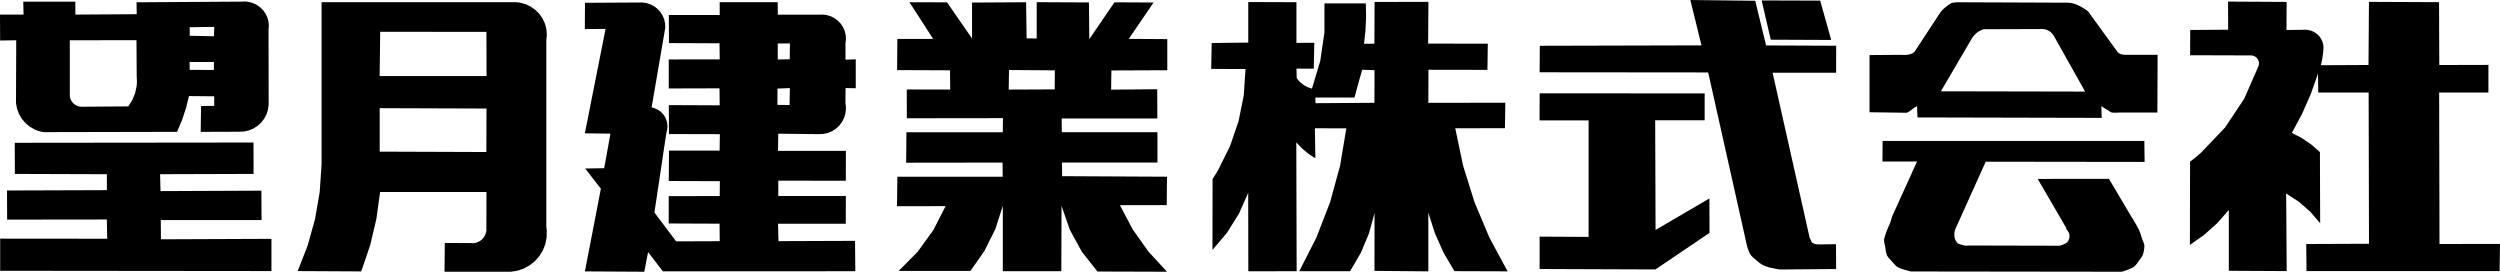 <svg xmlns="http://www.w3.org/2000/svg" width="230" height="25" viewBox="0 0 230 25">
  <defs>
    <style>
      .cls-1 {
        fill-rule: evenodd;
      }
    </style>
  </defs>
  <path id="logo_mochizuki.svg" class="cls-1" d="M327.458,559.058l1.013,3.618-5.563-.024-0.835-3.611Zm-5.977.014,1,4.109,6.449,0.027-0.008,2.483-5.843,0,3.405,15.169,0.212,0.45L327,581.465l0.412,0.022,1.5-.023,0.012,2.286-5.191.043-0.169-.029-0.169-.031-0.168-.034-0.193-.04-0.22-.048-0.212-.06-0.194-.069-0.19-.08-0.181-.1-0.193-.139-0.2-.167-0.168-.146-0.143-.119-0.136-.123-0.12-.137-0.1-.167-0.08-.182-0.062-.162-0.052-.141-0.044-.144-0.035-.145-3.551-15.865-15.506-.015,0.014-2.438,14.874-.038L315.512,559Zm-4.652,8.521,0,2.471h-4.552l0.035,10.092,4.954-2.9,0.009,3.171-4.975,3.361-10.655-.04,0-2.979,4.506,0.027V570.076H301.64l0.008-2.49ZM358.5,564.04l-0.022,5.314h-3.539l-0.132.01-0.194,0-0.194,0-0.132-.011-0.1-.037-0.091-.061-0.09-.061-0.144-.089-0.186-.115-0.134-.083-0.073-.047-0.073-.049-0.072-.05,0.035,1.084-16.951-.041-0.043-1.044-0.1.057-0.1.061-0.1.066-0.112.088-0.129.1-0.112.085-0.094.058-0.1.053-0.1.046-3.42-.047v-5.261l2.863-.021,0.183,0.011,0.212,0,0.183-.011,0.158-.026,0.156-.041,0.125-.043,0.1-.049,0.089-.062,0.08-.073,2.36-3.6,0.086-.111,0.094-.106,0.1-.1,0.153-.133,0.2-.159,0.151-.115,0.1-.07,0.108-.061,0.115-.04,0.2-.027,0.263-.021,0.2,0,9.938,0.04,0.183,0.01,0.182,0.025,0.179,0.041,0.18,0.057,0.181,0.074,0.176,0.082,0.184,0.1,0.182,0.106,0.145,0.09,0.112,0.076,0.108,0.082,0.1,0.087,2.689,3.706,0.076,0.066,0.085,0.059,0.09,0.048,0.094,0.034,0.1,0.024,0.1,0.016,0.121,0.009,0.141,0,0.122,0Zm-1.221,7.926,0.025,1.93-14.619-.019-2.809,6.235-0.037.125-0.026.128-0.011.13v0.146l0.012,0.162,0.033,0.154,0.062,0.15L340,581.251l0.092,0.111,0.108,0.068,0.125,0.043,0.118,0.035,0.113,0.037,0.115,0.032,0.105,0.019,0.1,0.006,0.1,0,0.1-.015,8.4,0.02,0.124-.033,0.123-.041,0.119-.051,0.124-.054,0.124-.065,0.105-.083,0.081-.11,0.061-.129,0.039-.137,0.015-.146-0.007-.155-0.033-.149-0.085-.161-0.112-.156-0.061-.08,0-.023,0-.025,0.014-.018-2.639-4.531,6.557-.007,2.019,3.412,0.171,0.269,0.216,0.365,0.209,0.368,0.148,0.283,0.125,0.31,0.1,0.32,0.078,0.25,0.077,0.185,0.078,0.185,0.04,0.193-0.015.261-0.052.316-0.068.261-0.093.187-0.121.172-0.128.168-0.135.188-0.15.2-0.148.156-0.155.107-0.169.081-0.176.075-0.208.084-0.243.087L355.2,584l-19.39-.025-0.248-.062-0.309-.083-0.245-.077-0.173-.059-0.169-.072-0.155-.095-0.161-.147-0.173-.19L334.016,583l-0.156-.165-0.15-.169-0.117-.189-0.073-.245-0.046-.282-0.038-.254-0.049-.215-0.046-.215-0.008-.217,0.058-.259,0.1-.3,0.1-.279,0.106-.259,0.114-.256,0.089-.211,0.061-.178,0.054-.18,0.046-.183,2.306-5.087-3.182.007,0.014-1.9Zm-6.9-7.124-0.348-.62-0.329-.588-0.293-.523-0.238-.424-0.166-.293-0.073-.13-0.105-.145-0.124-.129-0.129-.1-0.138-.082-0.149-.063-0.13-.042-0.111-.023-0.115-.01-0.113,0-5.314.018-0.147.049-0.148.063-0.138.072-0.127.086-0.121.1-0.1.093-0.09.089-0.084.094-0.078.1-2.91,4.965,13.264,0.027-0.071-.131L351.591,567l-0.237-.425-0.292-.522m-76.223-6.865,4.433,0.016,0,3.739,1.643-.006-0.047,2.382-1.592-.006,0.022,0.875,0.1,0.131,0.1,0.123,0.114,0.117,0.324,0.261,0.364,0.2,0.4,0.135,0.764-2.551,0.385-2.627v-2.663l3.809,0,0.022,1.24-0.056,1.239-0.132,1.234,0.954-.009,0.015-3.84,4.954-.008-0.027,3.841,5.49,0.007-0.035,2.409-5.426-.009-0.01,3.043,7.081-.012-0.034,2.345-4.572.007,0.726,3.452,1.051,3.359,1.365,3.244,1.674,3.106-4.892-.017-1-1.7-0.8-1.8-0.6-1.881,0,5.4-4.955-.044,0.007-5.323-0.513,1.878-0.752,1.791-0.984,1.683-4.674,0,1.58-3.108,1.254-3.243,0.919-3.352,0.575-3.437-2.892-.01,0.042,2.763-0.641-.419-0.586-.49-0.526-.555,0.032,11.851-4.446.008-0.01-7.224-0.843,1.905-1.1,1.762-1.346,1.593,0.011-6.527,0.178-.277,0.174-.281,0.168-.283,1.085-2.18,0.785-2.293,0.478-2.375,0.163-2.427-3.159-.011,0.048-2.383,3.363-.038v-3.726Zm11.607,9.27,0.012-3-1.134-.042-0.245.85-0.236.852-0.229.855h-3.6l0.011,0.521Zm78.536-9.311,5.388,0.029-0.014,2.58,1.52-.013,0.061-.007,0.06,0,0.06,0,0.292,0.02,0.284,0.07,0.267,0.119,0.243,0.163,0.209,0.2,0.173,0.236,0.129,0.262,0.081,0.279,0.031,0.29-0.046.547-0.081.543-0.117.536,4.38-.023,0.041-5.807,6.449,0.029,0.022,5.781,4.521-.011v2.542l-4.533,0,0.031,13.937,5.568-.01-0.039,2.5-17.763,0-0.025-2.49,5.773-.023-0.032-13.912-4.636,0-0.024-1.74-0.661,1.875-0.8,1.82-0.939,1.754,0.927,0.488,0.863,0.591,0.788,0.689,0.022,6.544-0.911-1.055-1.048-.916-1.169-.763,0.049,7.14-5.325-.028,0-5.59-1.066,1.208-1.2,1.074-1.315.931,0.016-7.661,0.342-.267,0.334-.274,0.33-.283,2.208-2.313,1.766-2.651,1.281-2.926,0.045-.111,0.027-.118,0.008-.12-0.014-.128-0.037-.122-0.057-.115-0.076-.1-0.093-.088-0.108-.072-0.118-.051-0.124-.03-0.13-.008-5.579-.016,0.012-2.325,3.487-.024Zm-192.421.065,9.714-.062,0.193-.01,0.194,0.006,0.191,0.024,0.38,0.1,0.356,0.16,0.324,0.221,0.28,0.272,0.228,0.316,0.17,0.352,0.106,0.375,0.038,0.387-0.03.39,0.01,6.711v0.124l0,0.062-0.061.451-0.138.432-0.213.4-0.28.36-0.336.305-0.387.243-0.423.173-0.445.1-0.457.017-3.511.012,0.033-2.374,1.215-.022-0.008-.876-2.319-.021-0.279,1.123-0.366,1.1-0.452,1.068L164,571.156l-0.276-.055-0.269-.082-0.261-.105-0.452-.259-0.4-.333-0.338-.4-0.262-.451-0.178-.486-0.093-.513,0.024-5.766-1.484.022L160,560.343h2.167l-0.025-1.189,4.785,0,0.012,1.189,5.637-.037Zm-6.139,3.492,0,5.09,0.027,0.189,0.061,0.181,0.089,0.166,0.12,0.15,0.142,0.125,0.163,0.1,0.177,0.07,0.186,0.038,0.191,0.006h0.019l0.019,0,0.019,0,4.164-.031,0.363-.568,0.257-.617,0.147-.655,0.027-.289,0-.289-0.017-.289-0.021-3.382Zm11.03-1.2,0,0.786,2.226,0.048,0.037-.865Zm-0.01,3.2,0.011,0.724,2.22,0.006,0.012-.732Zm5.88,7.409L183.329,575l-8.6.027,0.038,1.555,9.279-.041,0.017,2.708-9.272,0,0.016,1.766,10.165-.041,0,2.963-24.956-.025,0-2.958,9.847,0.009-0.033-1.77-9.173.011-0.012-2.679,9.189-.031,0-1.465L161.365,575l-0.007-2.864Zm6.263-12.911h17.761l0.17,0.006,0.171,0.016,0.169,0.025,0.5,0.137,0.469,0.221,0.426,0.3,0.366,0.368,0.3,0.425,0.218,0.471,0.132,0.5,0.043,0.514-0.048.517v17.178L210.279,580l0.012,0.117,0.011,0.117-0.013.617-0.119.6-0.224.575-0.321.528-0.406.462-0.483.388-0.543.3-0.584.2L207,584l-6.105,0,0.027-2.647,2.709,0.014,0.2-.045,0.191-.076,0.177-.1,0.174-.146,0.145-.175,0.112-.2,0.077-.214,0.039-.222,0-.226,0.009-3.3-9.786,0-0.344,2.488-0.579,2.441-0.814,2.378-5.844-.031,0.921-2.361,0.677-2.434,0.427-2.489,0.172-2.526Zm5.392,2.723L194.926,566l9.836,0-0.01-4.067Zm-0.045,7.026,0,4,9.812,0.035,0.014-4Zm18.887-9.691,5.208-.031h0.018l0.019,0h0.019l0.386,0.053,0.369,0.117,0.346,0.181,0.307,0.237,0.261,0.287,0.207,0.327,0.149,0.359,0.082,0.377,0.014,0.389-1.255,7.328,0.093,0.02,0.091,0.024,0.091,0.029,0.282,0.128,0.254,0.173,0.221,0.217,0.181,0.251,0.133,0.277,0.082,0.3,0.031,0.307-0.024.306-0.078.3-1.1,7.336,2,2.654,4.008-.015-0.013-1.612-4.68-.019v-2.515l4.692-.006,0.015-1.371-4.7-.015,0.018-2.794,4.657,0,0.024-1.514-4.681-.011-0.016-2.663,4.68,0.02-0.016-1.564-4.669.013,0-2.67,4.689-.006-0.021-1.481-4.647-.019-0.017-2.585,4.681,0v-1.177l5.336,0,0.012,1.149,3.839,0,0.223-.009,0.222,0.012,0.22,0.034,0.371,0.113,0.345,0.173,0.311,0.233,0.265,0.281,0.212,0.322,0.152,0.356,0.088,0.376,0.021,0.383-0.046.384,0.008,1.485,0.94-.039,0,2.667-0.936-.023-0.014,1.391,0.03,0.186,0.015,0.188v0.187l-0.053.413-0.123.4-0.191.37-0.252.332-0.306.281-0.351.225-0.385.161-0.406.091-0.417.02L231.6,571.3l-0.023,1.577,6.247,0-0.012,2.753-6.209-.011,0,1.416,6.215-.006-0.009,2.556-6.228,0,0.038,1.6,7.043-.026,0.027,2.793-17.707.011-1.359-1.775L219.277,584l-5.465-.032,1.468-7.606-1.443-1.859,1.748-.028,0.576-3.181-2.355-.028,1.907-9.607-1.909.014ZM231.555,563v1.473l1.1-.02L232.672,563Zm-0.025,4.149-0.009,1.5,1.118,0.013,0.029-1.559Zm23.846-7.948,4.806,0.023,0.035,3.376,2.315-3.388,3.6,0.019-2.286,3.346,3.545,0.022,0,2.862-5.142.021-0.026,1.766,4.244-.039,0.007,2.69-8.8,0,0.012,1.263,8.8,0v2.792H257.7l0.016,1.254,9.646,0.05-0.022,2.612-4.31.006,1.174,2.221,1.449,2.046L267.364,584l-6.4-.02-1.435-1.823-1.107-2.026-0.759-2.189-0.023,6.008h-5.381l0-6.012-0.689,2.137-1,2.007-1.288,1.843h-6.6l1.742-1.759,1.446-2,1.124-2.2-4.473.006,0.038-2.714h9.69l-0.015-1.3-8.866.012,0.022-2.8,8.866,0,0.017-1.3-8.845.011-0.007-2.649,4,0.007-0.02-1.77-4.867-.019,0.022-2.865,3.294-.007-2.179-3.373,3.458,0.01,2.3,3.328v-3.307l4.975-.03,0.043,3.319,0.929,0.021Zm1.672,6.271-4.218-.031-0.03,1.8,4.231-.018Z" transform="translate(-160 -559)"/>
</svg>
